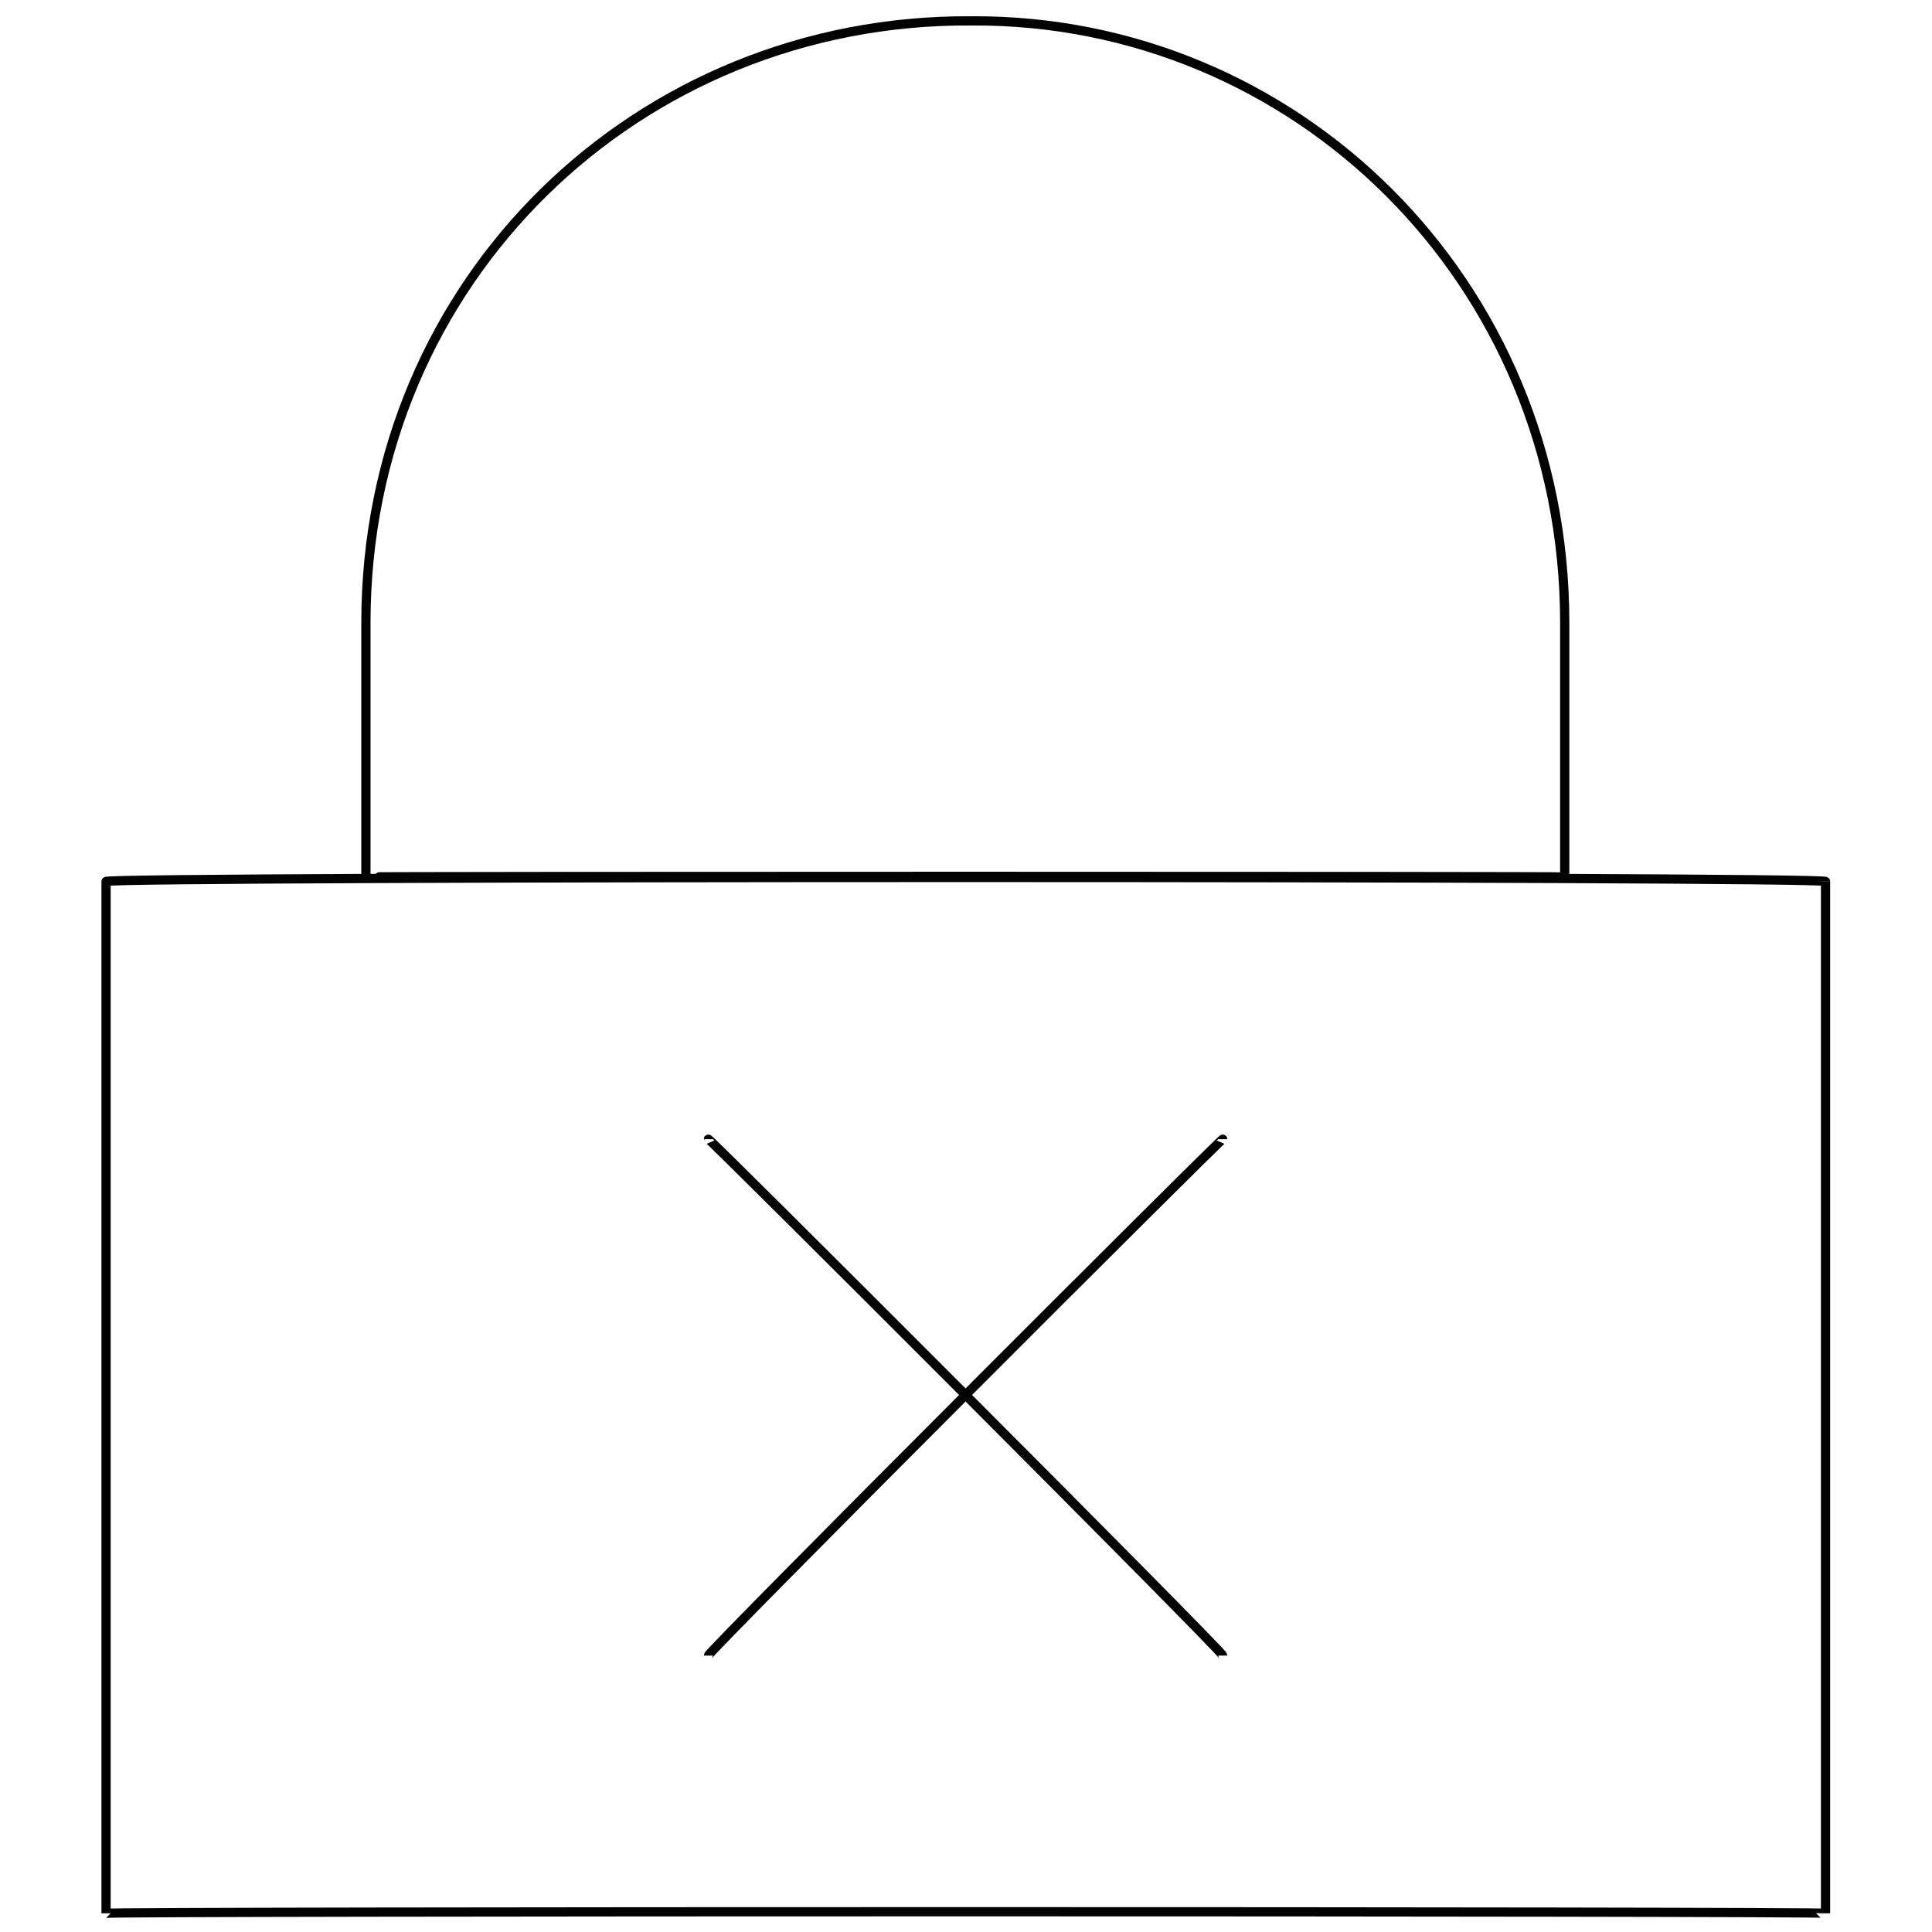 <svg xmlns="http://www.w3.org/2000/svg" version="1.1" xmlns:xlink="http://www.w3.org/1999/xlink" width="100%" height="100%" id="svgWorkerArea" viewBox="0 0 400 400" xmlns:artdraw="https://artdraw.muisca.co" style="background: white;"><defs id="defsdoc"><pattern id="patternBool" x="0" y="0" width="10" height="10" patternUnits="userSpaceOnUse" patternTransform="rotate(35)"><circle cx="5" cy="5" r="4" style="stroke: none;fill: #ff000070;"></circle></pattern></defs><g id="fileImp-625692893" class="cosito"><path id="rectImp-335006178" class="grouped" style="fill:none; stroke:#020202; stroke-miterlimit:10; stroke-width:1.91px; " d="M21.959 182.5C21.959 181.393 377.959 181.393 377.959 182.5 377.959 181.393 377.959 395.693 377.959 396.128 377.959 395.693 21.959 395.693 21.959 396.128 21.959 395.693 21.959 181.393 21.959 182.5 21.959 181.393 21.959 181.393 21.959 182.5"></path><path id="pathImp-571018238" class="grouped" style="fill:none; stroke:#020202; stroke-miterlimit:10; stroke-width:1.91px; " d="M201.059 4.32C201.059 3.893 201.059 3.893 201.059 4.32 267.959 3.893 323.959 57.993 323.959 128.952 323.959 127.193 323.959 181.393 323.959 181.567 323.959 181.393 323.959 181.393 323.959 181.567 323.959 181.393 75.758 181.393 75.758 181.567 75.758 181.393 75.758 181.393 75.758 181.567 75.758 181.393 75.758 127.193 75.758 128.952 75.758 57.993 132.059 3.893 201.059 4.32 201.059 3.893 201.059 3.893 201.059 4.32"></path><path id="lineImp-344856455" class="grouped" style="fill:none; stroke:#020202; stroke-miterlimit:10; stroke-width:1.91px; " d="M253.159 235.86C253.159 235.393 146.659 341.893 146.659 342.768"></path><path id="lineImp-656400845" class="grouped" style="fill:none; stroke:#020202; stroke-miterlimit:10; stroke-width:1.91px; " d="M146.659 235.86C146.659 235.393 253.159 341.893 253.159 342.768"></path></g></svg>